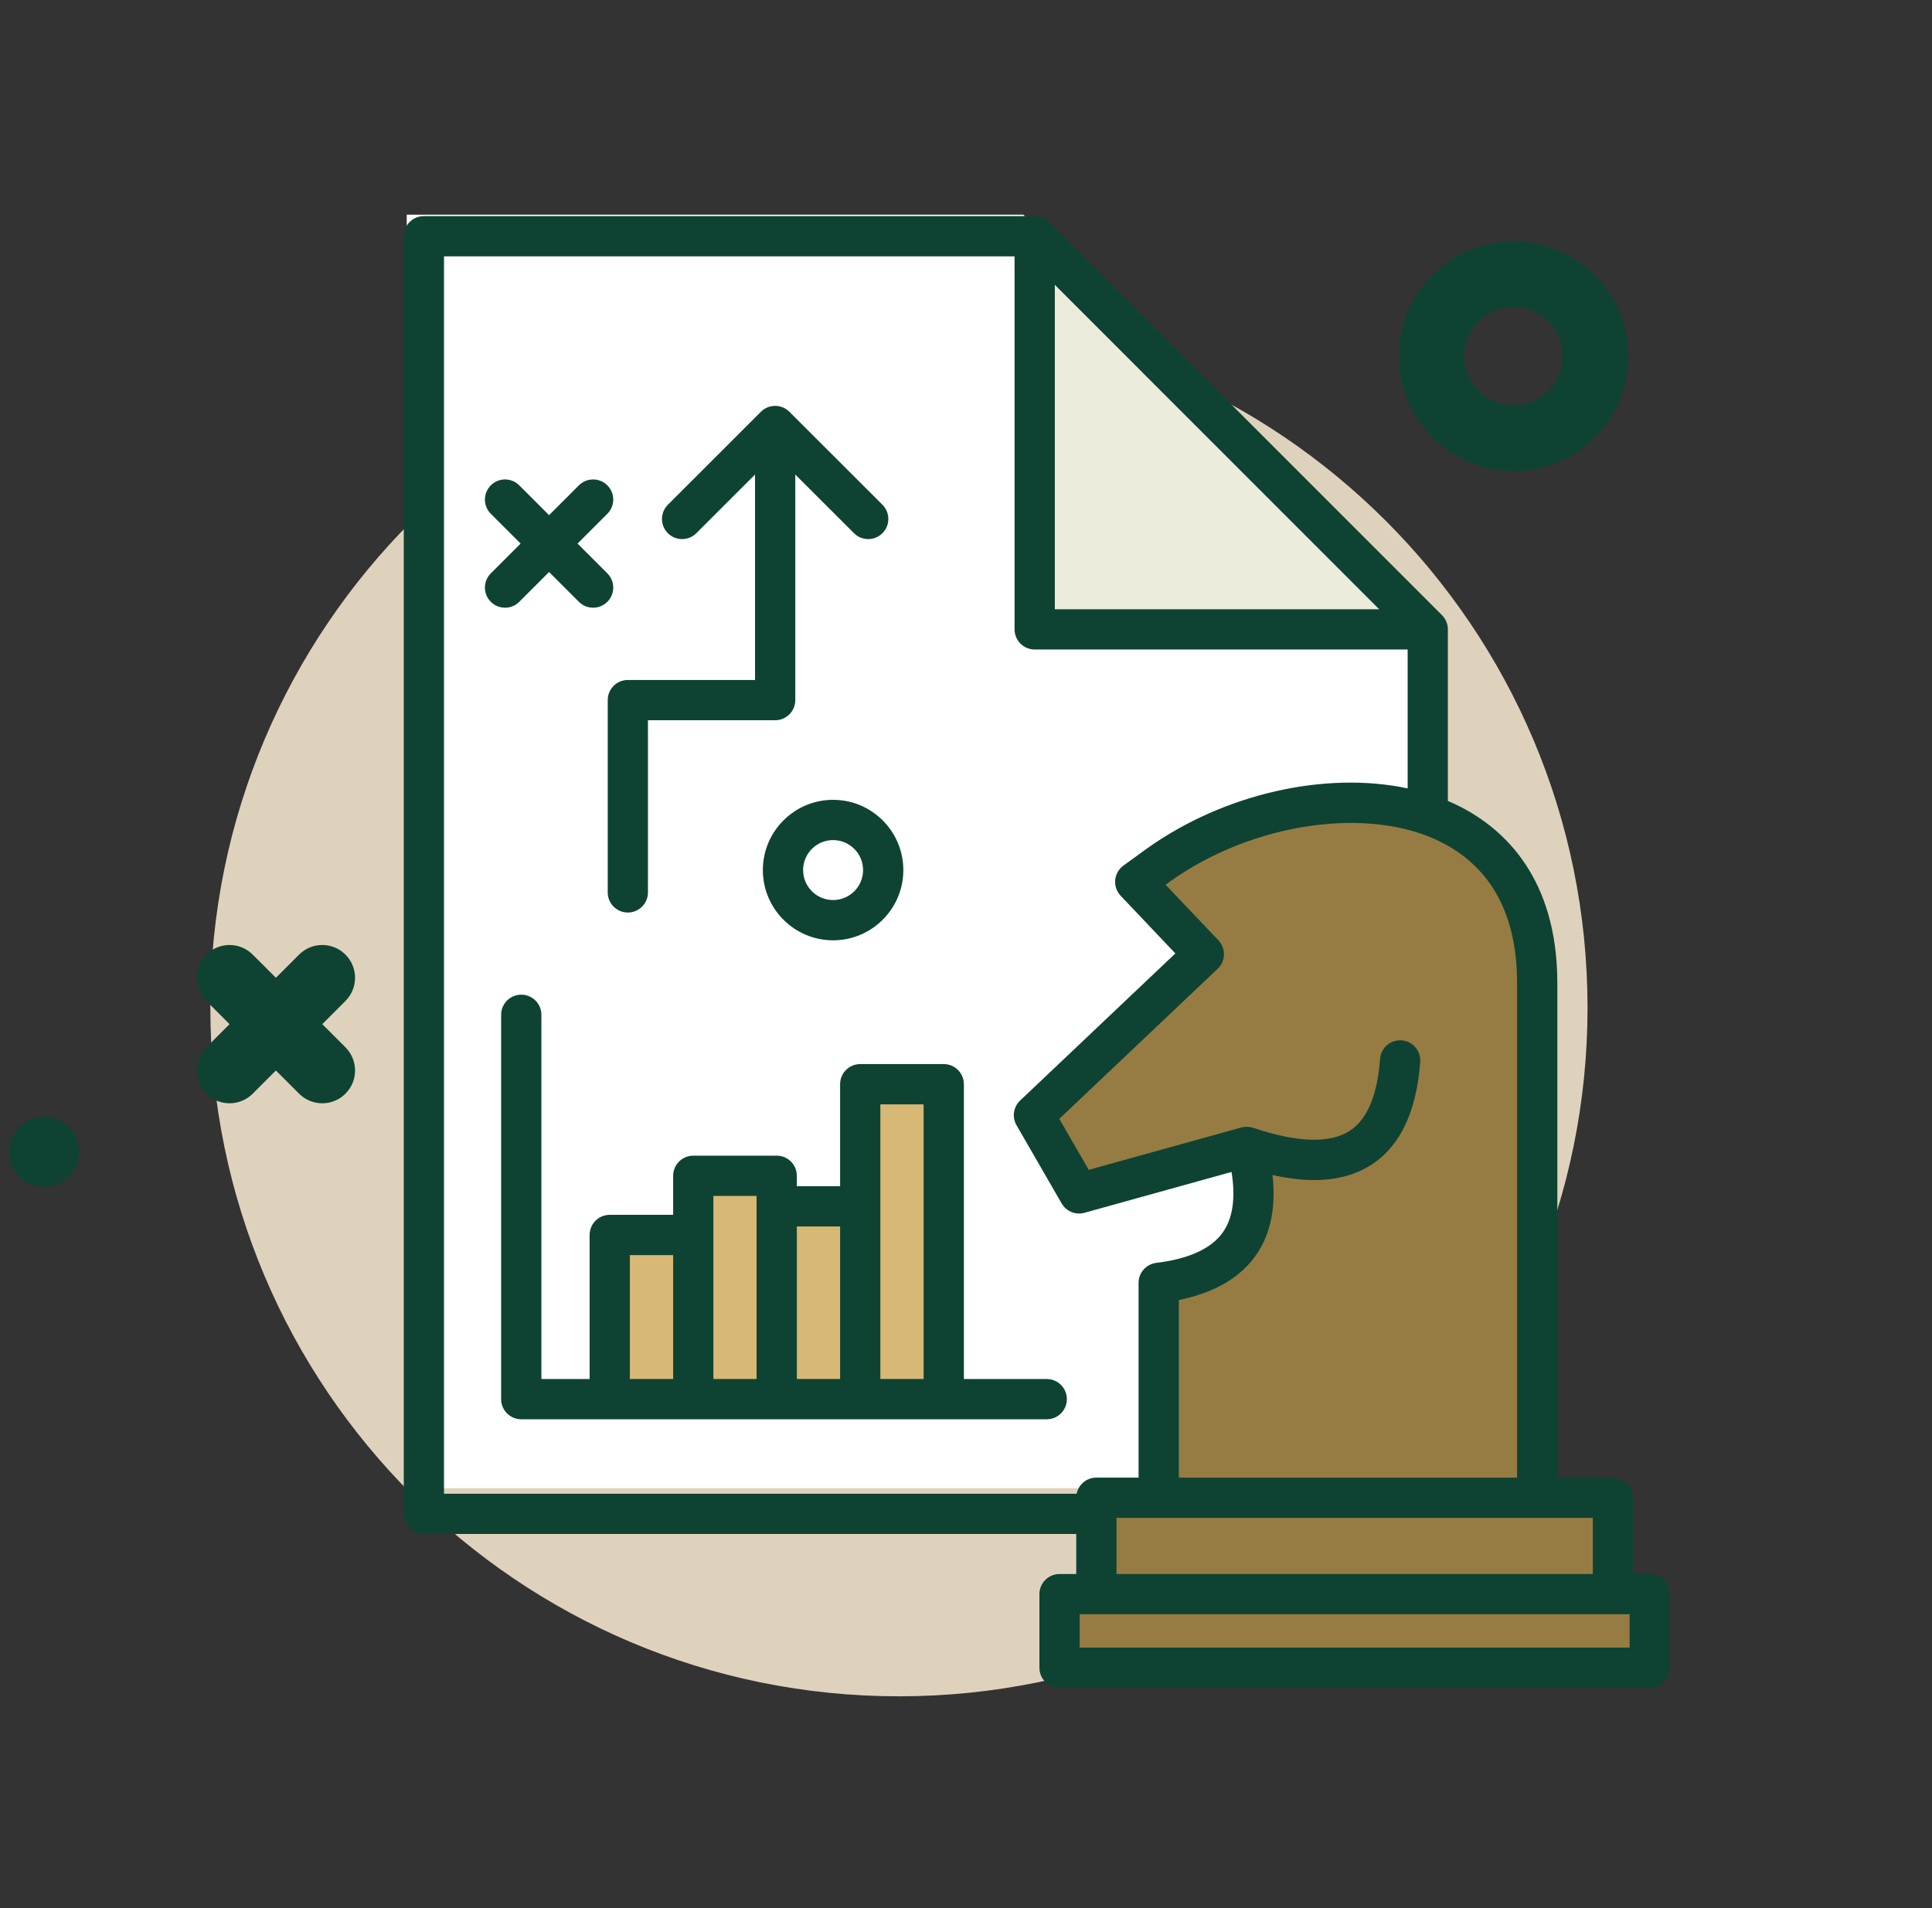 <svg xmlns="http://www.w3.org/2000/svg" width="81" height="80" viewBox="0 0 81 80" fill="none"><rect x="0" y="0" width="81" height="80" fill="#333333" stroke="none"/><g clip-path="url(#clip0_86_4705)"><path d="M37.688 71.12C53.632 71.12 66.558 58.195 66.558 42.251C66.558 26.307 53.632 13.382 37.688 13.382C21.744 13.382 8.819 26.307 8.819 42.251C8.819 58.195 21.744 71.12 37.688 71.12Z" fill="#DFD2BD"></path><g clip-path="url(#clip1_86_4705)"><path d="M17.053 9H42.907L59.206 25.299V62.394H17.053V9Z" fill="white"></path><path fill-rule="evenodd" clip-rule="evenodd" d="M59.825 26.415H43.38V9.966L59.825 26.415Z" fill="#EDEBDC"></path><path fill-rule="evenodd" clip-rule="evenodd" d="M25.602 51.75H29.092V58.619H25.602V51.75Z" fill="#D7B874"></path><path fill-rule="evenodd" clip-rule="evenodd" d="M29.092 49.275H32.586V58.62H29.092V49.275Z" fill="#D7B874"></path><path fill-rule="evenodd" clip-rule="evenodd" d="M32.587 50.554H36.081V58.619H32.587V50.554Z" fill="#D7B874"></path><path fill-rule="evenodd" clip-rule="evenodd" d="M36.081 45.444H39.575V58.619H36.081V45.444Z" fill="#D7B874"></path><path fill-rule="evenodd" clip-rule="evenodd" d="M47.583 36.983L48.568 38.019L50.456 40.006L48.568 41.792L43.349 46.739L45.237 50.012L48.568 49.088L52.249 48.065C53.119 51.341 52.035 53.332 48.568 53.755V62.744H64.403V41.217C64.403 32.244 54.282 32.196 48.568 36.267C48.237 36.505 47.91 36.744 47.583 36.983Z" fill="#967C42"></path><path fill-rule="evenodd" clip-rule="evenodd" d="M45.957 62.744H67.57V66.777H45.957V62.744Z" fill="#967C42"></path><path fill-rule="evenodd" clip-rule="evenodd" d="M44.419 66.777H69.11V69.859H44.419V66.777Z" fill="#967C42"></path><path d="M43.885 57.817H40.411V45.457C40.411 44.991 40.033 44.613 39.567 44.613H36.066C35.599 44.613 35.222 44.991 35.222 45.457V49.734H33.408V49.297C33.408 48.831 33.03 48.453 32.564 48.453H29.066C28.6 48.453 28.222 48.831 28.222 49.297V50.933H25.564C25.098 50.933 24.72 51.311 24.72 51.777V57.817H22.698V42.546C22.698 42.08 22.32 41.703 21.854 41.703C21.388 41.703 21.01 42.08 21.01 42.546V58.661C21.01 59.127 21.388 59.505 21.854 59.505H43.885C44.351 59.505 44.729 59.127 44.729 58.661C44.729 58.195 44.351 57.817 43.885 57.817ZM36.909 46.301H38.723V57.817H36.909V50.578V46.301ZM35.222 51.422V57.817H33.408V51.422H35.222ZM29.909 50.141H31.72V57.817H29.909V50.141ZM26.408 52.621H28.222V57.817H26.408V52.621ZM69.165 65.992H68.465V62.794C68.465 62.328 68.087 61.951 67.621 61.951H65.292V41.221C65.292 36.839 63.088 34.783 61.239 33.83C61.065 33.741 60.886 33.659 60.703 33.582V26.387C60.703 26.164 60.614 25.949 60.456 25.791L43.976 9.308C43.818 9.149 43.603 9.06 43.38 9.06H17.771C17.305 9.06 16.928 9.438 16.928 9.904V63.471C16.928 63.937 17.306 64.315 17.771 64.315H45.122V65.992H44.422C43.956 65.992 43.578 66.37 43.578 66.836V69.921C43.578 70.387 43.956 70.764 44.422 70.764H69.166C69.632 70.764 70.009 70.386 70.009 69.921V66.836C70.009 66.37 69.632 65.992 69.165 65.992ZM63.604 41.221V61.951H49.423V54.504C50.934 54.198 52.031 53.552 52.689 52.579C53.279 51.709 53.5 50.597 53.352 49.264C53.984 49.404 54.567 49.476 55.103 49.476C56.059 49.476 56.867 49.252 57.54 48.805C58.718 48.022 59.392 46.581 59.543 44.521C59.577 44.056 59.228 43.652 58.764 43.618C58.301 43.584 57.894 43.933 57.86 44.397C57.749 45.91 57.327 46.92 56.606 47.399C55.776 47.951 54.407 47.912 52.538 47.284C52.537 47.284 52.537 47.284 52.536 47.284C52.522 47.279 52.507 47.275 52.492 47.271C52.341 47.23 52.186 47.231 52.043 47.271H52.043L45.646 49.047L44.412 46.91L51.052 40.617C51.215 40.463 51.31 40.25 51.315 40.026C51.321 39.802 51.237 39.585 51.083 39.423L49.193 37.437L48.868 37.093C48.935 37.044 49.002 36.996 49.069 36.948C52.547 34.47 57.447 33.774 60.466 35.33C62.548 36.404 63.604 38.386 63.604 41.221ZM44.224 11.942L57.823 25.544H44.224V11.942ZM18.615 10.748H42.536V26.388C42.536 26.854 42.914 27.231 43.38 27.231H59.016V33.054C55.605 32.329 51.35 33.251 48.085 35.576C47.833 35.758 47.583 35.94 47.336 36.12L47.099 36.292C46.903 36.434 46.778 36.655 46.755 36.896C46.733 37.138 46.815 37.377 46.982 37.554L49.277 39.974L42.768 46.143C42.485 46.411 42.423 46.839 42.618 47.177L44.511 50.457C44.703 50.79 45.096 50.951 45.467 50.848L51.633 49.136C51.805 50.205 51.691 51.043 51.292 51.633C50.816 52.336 49.869 52.779 48.477 52.948C48.054 53 47.735 53.359 47.735 53.786V61.951H45.966C45.557 61.951 45.216 62.241 45.139 62.627H18.615V10.748ZM46.81 63.638H66.778V65.992H46.81V63.638ZM68.322 69.077H45.266V67.68H68.322V69.077ZM25.479 29.353C25.479 28.887 25.856 28.509 26.322 28.509H31.655V19.896L29.194 22.355C28.864 22.685 28.33 22.685 28.001 22.355C27.671 22.025 27.672 21.491 28.001 21.162L31.902 17.264C32.232 16.934 32.766 16.934 33.095 17.264L36.997 21.162C37.326 21.491 37.327 22.025 36.997 22.355C36.832 22.52 36.616 22.602 36.4 22.602C36.184 22.602 35.968 22.52 35.804 22.355L33.343 19.896V29.353C33.343 29.819 32.965 30.197 32.499 30.197H27.166V37.415C27.166 37.881 26.788 38.259 26.322 38.259C25.856 38.259 25.479 37.881 25.479 37.415V29.353ZM34.928 33.534C33.304 33.534 31.983 34.855 31.983 36.479C31.983 38.103 33.304 39.424 34.928 39.424C36.552 39.424 37.873 38.103 37.873 36.479C37.873 34.855 36.552 33.534 34.928 33.534ZM34.928 37.736C34.235 37.736 33.671 37.172 33.671 36.479C33.671 35.786 34.235 35.222 34.928 35.222C35.621 35.222 36.185 35.786 36.185 36.479C36.185 37.172 35.621 37.736 34.928 37.736ZM21.174 25.479C20.958 25.479 20.742 25.396 20.577 25.231C20.248 24.902 20.248 24.367 20.578 24.038L21.827 22.79L20.578 21.542C20.248 21.213 20.248 20.679 20.577 20.349C20.907 20.019 21.441 20.019 21.77 20.349L23.02 21.598L24.27 20.349C24.6 20.019 25.134 20.019 25.464 20.349C25.793 20.679 25.793 21.213 25.463 21.542L24.214 22.79L25.463 24.038C25.793 24.367 25.793 24.902 25.464 25.231C25.299 25.396 25.083 25.479 24.867 25.479C24.651 25.479 24.435 25.397 24.27 25.232L23.02 23.983L21.77 25.232C21.606 25.397 21.39 25.479 21.174 25.479Z" fill="#0E4333"></path><path d="M63.455 19.747C60.802 19.747 58.644 17.588 58.644 14.935C58.644 12.283 60.802 10.124 63.455 10.124C66.108 10.124 68.267 12.283 68.267 14.935C68.267 17.588 66.108 19.747 63.455 19.747ZM63.455 12.873C62.318 12.873 61.393 13.798 61.393 14.935C61.393 16.073 62.318 16.998 63.455 16.998C64.592 16.998 65.517 16.073 65.517 14.935C65.517 13.798 64.592 12.873 63.455 12.873Z" fill="#0E4333"></path></g><path d="M1.85 49.769C2.662 49.769 3.32 49.111 3.32 48.299C3.32 47.487 2.662 46.829 1.85 46.829C1.039 46.829 0.381 47.487 0.381 48.299C0.381 49.111 1.039 49.769 1.85 49.769Z" fill="#0E4333"></path><path d="M13.511 46.257C13.16 46.257 12.808 46.123 12.539 45.854L8.652 41.967C8.115 41.43 8.115 40.56 8.652 40.023C9.188 39.486 10.059 39.486 10.595 40.023L14.483 43.91C15.02 44.447 15.02 45.318 14.483 45.854C14.215 46.123 13.863 46.257 13.511 46.257Z" fill="#0E4333"></path><path d="M9.624 46.257C9.272 46.257 8.92 46.123 8.652 45.854C8.115 45.318 8.115 44.447 8.652 43.91L12.539 40.023C13.076 39.486 13.946 39.486 14.483 40.023C15.02 40.56 15.02 41.43 14.483 41.967L10.595 45.854C10.327 46.123 9.975 46.257 9.624 46.257Z" fill="#0E4333"></path></g><defs><clipPath id="clip0_86_4705"><rect width="80" height="80" fill="white" transform="translate(0.381)"></rect></clipPath><clipPath id="clip1_86_4705"><rect width="61.825" height="61.825" fill="white" transform="translate(12.556 9)"></rect></clipPath></defs></svg>